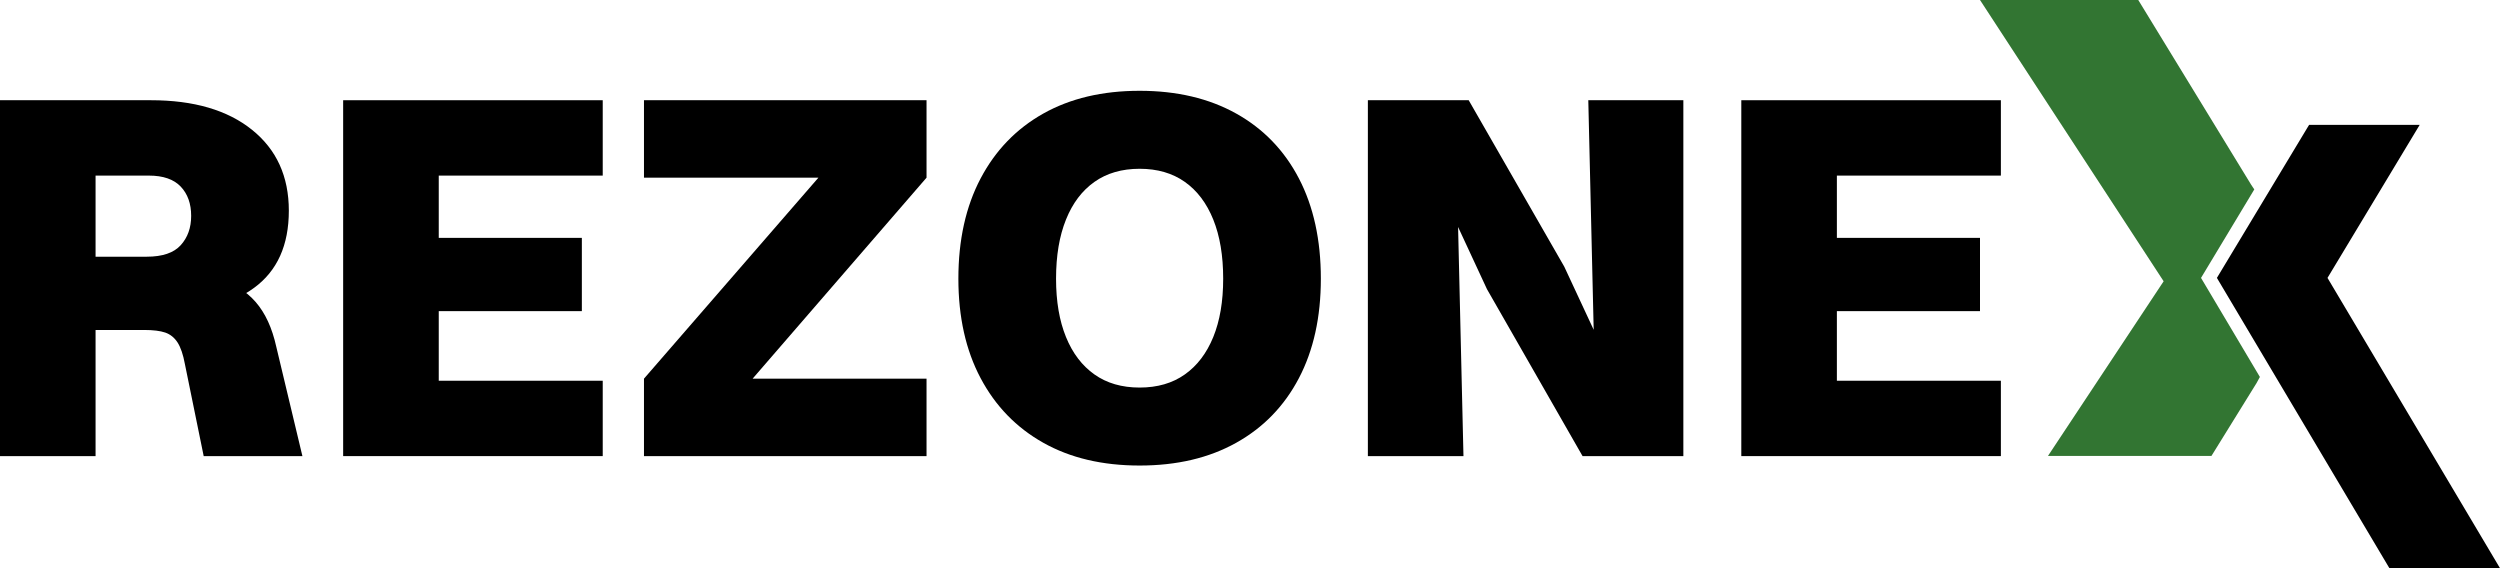 <svg width="88" height="20" viewBox="0 0 88 20" fill="none" xmlns="http://www.w3.org/2000/svg">
<g clip-path="url(#clip0_1_388)">
<path d="M0 16.055V3.528H3.364V16.055H0ZM5.626 11.026H2.464V9.036H5.166C5.718 9.036 6.116 8.901 6.361 8.631C6.606 8.361 6.729 8.017 6.729 7.599C6.729 7.169 6.606 6.826 6.361 6.568C6.116 6.31 5.742 6.181 5.24 6.181H2.464V3.528H5.313C6.821 3.528 8.007 3.875 8.871 4.569C9.735 5.263 10.167 6.211 10.167 7.415C10.167 8.631 9.759 9.537 8.944 10.132C8.129 10.728 7.023 11.026 5.626 11.026ZM7.17 16.055L6.508 12.813C6.447 12.481 6.361 12.23 6.251 12.057C6.141 11.886 5.996 11.769 5.819 11.707C5.641 11.646 5.393 11.615 5.074 11.615H2.997V9.534H5.534C6.38 9.534 7.084 9.62 7.648 9.792C8.212 9.964 8.662 10.243 8.999 10.63C9.336 11.017 9.578 11.541 9.725 12.205L10.645 16.055H7.17H7.17Z" fill="black"/>
<path d="M12.079 16.055V3.528H15.444V16.055H12.079ZM14.543 6.181V3.528H21.216V6.181H14.543ZM14.543 10.952V8.373H20.481V10.952H14.543ZM14.543 16.055V13.402H21.216V16.055H14.543Z" fill="black"/>
<path d="M22.668 6.254V3.528H32.614V6.254H22.668ZM22.668 13.329L28.808 6.254H32.614L26.492 13.329H22.668ZM22.668 16.055V13.329H32.614V16.055H22.668Z" fill="black"/>
<path d="M40.115 16.387C38.803 16.387 37.673 16.12 36.723 15.585C35.773 15.051 35.038 14.293 34.517 13.31C33.996 12.328 33.735 11.161 33.735 9.81C33.735 8.447 33.996 7.271 34.517 6.282C35.038 5.294 35.773 4.532 36.723 3.998C37.673 3.464 38.803 3.196 40.115 3.196C41.427 3.196 42.56 3.464 43.516 3.998C44.472 4.532 45.208 5.294 45.722 6.282C46.237 7.271 46.494 8.447 46.494 9.81C46.494 11.161 46.237 12.328 45.722 13.31C45.208 14.293 44.472 15.051 43.516 15.585C42.56 16.12 41.426 16.387 40.115 16.387ZM40.115 13.642C40.74 13.642 41.27 13.489 41.705 13.181C42.14 12.874 42.474 12.435 42.707 11.864C42.94 11.293 43.056 10.608 43.056 9.81C43.056 8.999 42.94 8.306 42.707 7.728C42.474 7.151 42.14 6.709 41.705 6.402C41.27 6.095 40.74 5.941 40.115 5.941C39.49 5.941 38.96 6.095 38.525 6.402C38.089 6.709 37.755 7.151 37.523 7.728C37.29 8.306 37.173 8.999 37.173 9.81C37.173 10.609 37.29 11.293 37.523 11.864C37.755 12.435 38.09 12.874 38.525 13.181C38.96 13.489 39.49 13.642 40.115 13.642Z" fill="black"/>
<path d="M48.149 16.055V3.528H51.22L51.514 16.055H48.149ZM55.706 16.055L52.341 10.178L49.252 3.528H51.698L55.062 9.386L58.169 16.055H55.706ZM56.202 16.055L55.908 3.528H59.254V16.055H56.202Z" fill="black"/>
<path d="M61.294 16.055V3.528H64.658V16.055H61.294ZM63.758 6.181V3.528H70.431V6.181H63.758ZM63.758 10.952V8.373H69.696V10.952H63.758ZM63.758 16.055V13.402H70.431V16.055H63.758Z" fill="black"/>
<path d="M81.928 9.782L85.173 4.395H81.28L78.035 9.782L84.107 20H88L81.928 9.782Z" fill="black"/>
<path d="M77.476 9.782L79.351 6.668L79.24 6.501L75.267 0H69.696L76.16 9.901L72.088 16.05H77.842L79.432 13.482L79.548 13.269L77.476 9.782Z" fill="#327532"/>
</g>
<defs>
<clipPath id="clip0_1_388">
<rect width="88" height="20" fill="white"/>
</clipPath>
</defs>
</svg>
